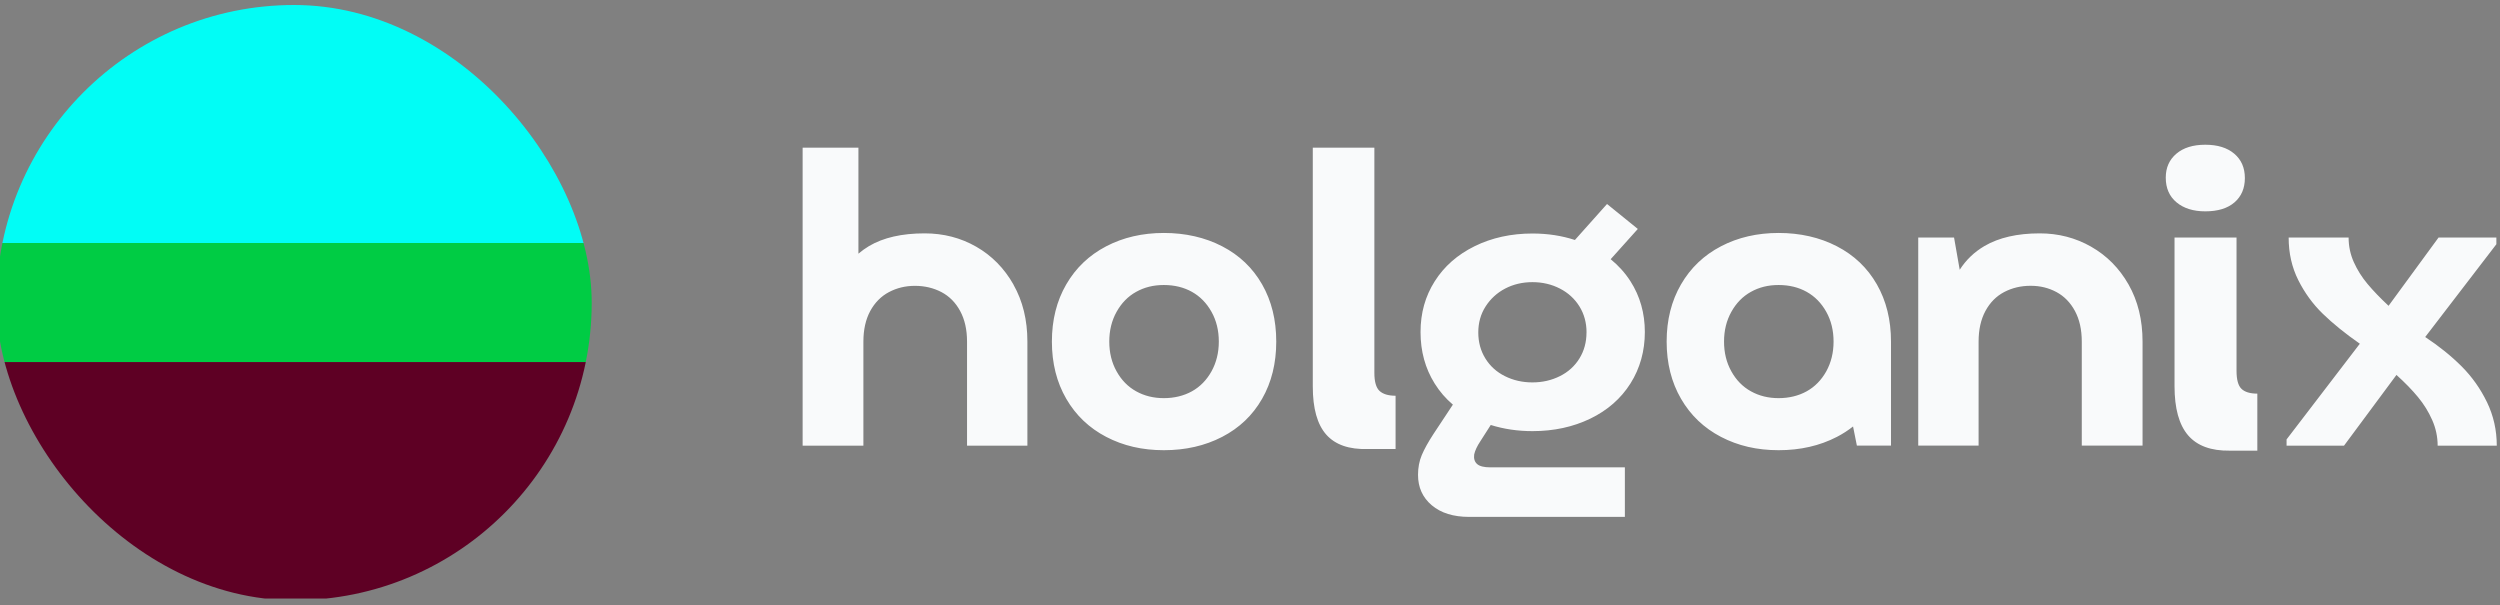 <svg width="190" height="46" viewBox="0 0 190 46" fill="none" xmlns="http://www.w3.org/2000/svg">
<rect x="0" y="0" width="190" height="46" fill="#808080" stroke="none"/>
<g clip-path="url(#clip0_93_49)">
<path d="M77.021 21.63C77.728 22.875 78.082 24.317 78.082 25.964V33.872H73.495V25.964C73.495 25.059 73.322 24.282 72.972 23.637C72.625 22.996 72.15 22.514 71.547 22.198C70.943 21.883 70.274 21.724 69.539 21.724C68.804 21.724 68.163 21.883 67.563 22.198C66.963 22.514 66.488 22.996 66.138 23.637C65.791 24.282 65.618 25.055 65.618 25.964V33.872H61V11.222H65.24V19.279C65.49 19.068 65.757 18.874 66.048 18.7C67.133 18.059 68.541 17.736 70.271 17.736C71.703 17.736 73.013 18.073 74.192 18.749C75.374 19.425 76.317 20.382 77.025 21.626L77.021 21.63ZM95.92 21.613C96.638 22.868 96.995 24.317 96.995 25.96C96.995 27.604 96.638 29.056 95.92 30.308C95.202 31.563 94.19 32.527 92.883 33.203C91.576 33.879 90.099 34.215 88.455 34.215C86.812 34.215 85.37 33.879 84.073 33.203C82.776 32.527 81.764 31.563 81.036 30.308C80.308 29.053 79.944 27.604 79.944 25.96C79.944 24.317 80.308 22.868 81.036 21.613C81.764 20.358 82.776 19.394 84.073 18.718C85.37 18.041 86.829 17.705 88.455 17.705C90.081 17.705 91.576 18.041 92.883 18.718C94.19 19.394 95.202 20.358 95.92 21.613ZM92.63 25.96C92.63 25.118 92.446 24.362 92.075 23.7C91.704 23.034 91.208 22.528 90.588 22.181C89.967 21.834 89.253 21.661 88.452 21.661C87.651 21.661 86.972 21.834 86.347 22.181C85.723 22.528 85.231 23.034 84.86 23.7C84.489 24.365 84.305 25.118 84.305 25.96C84.305 26.803 84.489 27.558 84.86 28.221C85.228 28.886 85.723 29.393 86.347 29.739C86.968 30.086 87.672 30.259 88.452 30.259C89.232 30.259 89.963 30.086 90.588 29.739C91.208 29.393 91.704 28.886 92.075 28.221C92.442 27.555 92.63 26.803 92.63 25.96ZM104.452 28.335V11.222H99.772V29.379C99.772 31.046 100.115 32.263 100.798 33.033C101.484 33.803 102.532 34.167 103.946 34.125H106.064V30.076C105.517 30.076 105.111 29.954 104.847 29.712C104.584 29.469 104.452 29.011 104.452 28.335ZM123.916 21.377C124.644 22.514 125.008 23.804 125.008 25.236C125.008 26.668 124.644 27.992 123.916 29.143C123.188 30.294 122.172 31.182 120.865 31.816C119.558 32.447 118.092 32.766 116.469 32.766C115.335 32.766 114.278 32.606 113.297 32.298L112.513 33.525C112.26 33.903 112.101 34.243 112.038 34.538C111.996 34.853 112.069 35.096 112.26 35.266C112.451 35.436 112.787 35.519 113.272 35.519H123.49V39.284H111.66C110.457 39.284 109.511 38.989 108.814 38.4C108.117 37.81 107.77 37.041 107.77 36.091C107.77 35.543 107.864 35.04 108.054 34.59C108.245 34.136 108.54 33.605 108.939 32.991L110.419 30.752C109.875 30.291 109.414 29.757 109.036 29.15C108.318 28.002 107.961 26.699 107.961 25.242C107.961 23.786 108.318 22.521 109.036 21.384C109.753 20.247 110.766 19.355 112.073 18.711C113.38 18.069 114.846 17.747 116.469 17.747C117.623 17.747 118.698 17.913 119.693 18.239L122.134 15.504L124.474 17.4L122.411 19.699C123.004 20.184 123.51 20.742 123.92 21.384L123.916 21.377ZM120.577 25.267C120.577 24.528 120.397 23.87 120.04 23.291C119.679 22.712 119.187 22.257 118.553 21.931C117.922 21.606 117.225 21.443 116.465 21.443C115.706 21.443 115.016 21.606 114.392 21.931C113.772 22.257 113.276 22.712 112.905 23.291C112.534 23.87 112.35 24.528 112.35 25.267C112.35 26.005 112.53 26.664 112.888 27.243C113.245 27.822 113.74 28.273 114.375 28.588C115.006 28.904 115.703 29.063 116.462 29.063C117.221 29.063 117.918 28.904 118.549 28.588C119.184 28.273 119.676 27.826 120.037 27.243C120.394 26.664 120.574 26.005 120.574 25.267H120.577ZM142.642 21.613C143.359 22.868 143.716 24.317 143.716 25.96V33.868H141.123L140.832 32.412C140.454 32.711 140.048 32.974 139.604 33.203C138.297 33.879 136.82 34.215 135.177 34.215C133.534 34.215 132.091 33.879 130.795 33.203C129.498 32.527 128.486 31.563 127.758 30.308C127.03 29.053 126.665 27.604 126.665 25.96C126.665 24.317 127.03 22.868 127.758 21.613C128.486 20.358 129.498 19.394 130.795 18.718C132.091 18.041 133.551 17.705 135.177 17.705C136.803 17.705 138.297 18.041 139.604 18.718C140.911 19.394 141.924 20.358 142.642 21.613ZM139.351 25.96C139.351 25.118 139.168 24.362 138.797 23.7C138.426 23.034 137.93 22.528 137.309 22.181C136.689 21.834 135.974 21.661 135.174 21.661C134.373 21.661 133.693 21.834 133.069 22.181C132.445 22.528 131.953 23.034 131.582 23.7C131.211 24.365 131.027 25.118 131.027 25.96C131.027 26.803 131.211 27.558 131.582 28.221C131.949 28.886 132.445 29.393 133.069 29.739C133.69 30.086 134.393 30.259 135.174 30.259C135.954 30.259 136.685 30.086 137.309 29.739C137.93 29.393 138.426 28.886 138.797 28.221C139.164 27.555 139.351 26.803 139.351 25.96ZM158.93 18.749C157.737 18.073 156.437 17.736 155.022 17.736C153.313 17.736 151.912 18.059 150.817 18.7C150.037 19.158 149.413 19.761 148.938 20.503L148.508 18.052H145.786V33.868H150.373V25.96C150.373 25.055 150.546 24.279 150.893 23.634C151.24 22.992 151.715 22.511 152.318 22.195C152.921 21.88 153.587 21.72 154.325 21.72C155.064 21.72 155.695 21.88 156.288 22.195C156.877 22.511 157.349 22.992 157.695 23.634C158.042 24.279 158.215 25.052 158.215 25.96V33.868H162.834V25.96C162.834 24.317 162.48 22.871 161.773 21.626C161.065 20.382 160.115 19.425 158.926 18.749H158.93ZM169.976 28.176V18.055H165.264V29.348C165.264 31.036 165.607 32.277 166.29 33.078C166.977 33.879 168.034 34.271 169.469 34.25H171.557V29.916C171.009 29.916 170.607 29.795 170.353 29.552C170.1 29.309 169.976 28.852 169.976 28.176ZM167.604 16.062C168.554 16.062 169.293 15.836 169.82 15.382C170.347 14.928 170.61 14.311 170.61 13.531C170.61 12.751 170.34 12.134 169.802 11.68C169.265 11.225 168.533 11 167.604 11C166.675 11 165.943 11.225 165.406 11.68C164.869 12.134 164.598 12.74 164.598 13.5C164.598 14.301 164.872 14.928 165.42 15.382C165.968 15.836 166.696 16.062 167.601 16.062H167.604ZM189.01 30.564C188.514 29.542 187.872 28.633 187.082 27.843C186.291 27.052 185.369 26.31 184.315 25.613L189.724 18.562V18.055H185.328L181.531 23.242C180.9 22.653 180.366 22.098 179.933 21.581C179.5 21.065 179.153 20.51 178.889 19.921C178.626 19.331 178.494 18.707 178.494 18.055H173.938C173.938 19.238 174.181 20.312 174.666 21.283C175.152 22.254 175.772 23.107 176.532 23.845C177.291 24.584 178.227 25.343 179.347 26.123L173.779 33.397V33.872H178.144L182.131 28.495C182.783 29.084 183.334 29.649 183.774 30.186C184.218 30.724 184.575 31.303 184.849 31.927C185.123 32.548 185.262 33.199 185.262 33.872H189.755C189.755 32.69 189.505 31.591 189.013 30.568L189.01 30.564Z" fill="#F9FAFB"/>
<g clip-path="url(#clip1_93_49)">
<rect width="45.24" height="18.088" transform="translate(-0.27 0.38)" fill="#01FDF6"/>
<rect width="45.24" height="9.048" transform="translate(-0.27 18.468)" fill="#00CC44"/>
<rect width="45.24" height="18.104" transform="translate(-0.27 27.516)" fill="#5E0024"/>
</g>
</g>
<defs>
<clipPath id="clip0_93_49">
<rect width="190" height="45.245" fill="white" transform="translate(0 0.245)"/>
</clipPath>
<clipPath id="clip1_93_49">
<rect x="-0.27" y="0.38" width="45.24" height="45.24" rx="22.62" fill="white"/>
</clipPath>
</defs>
</svg>
